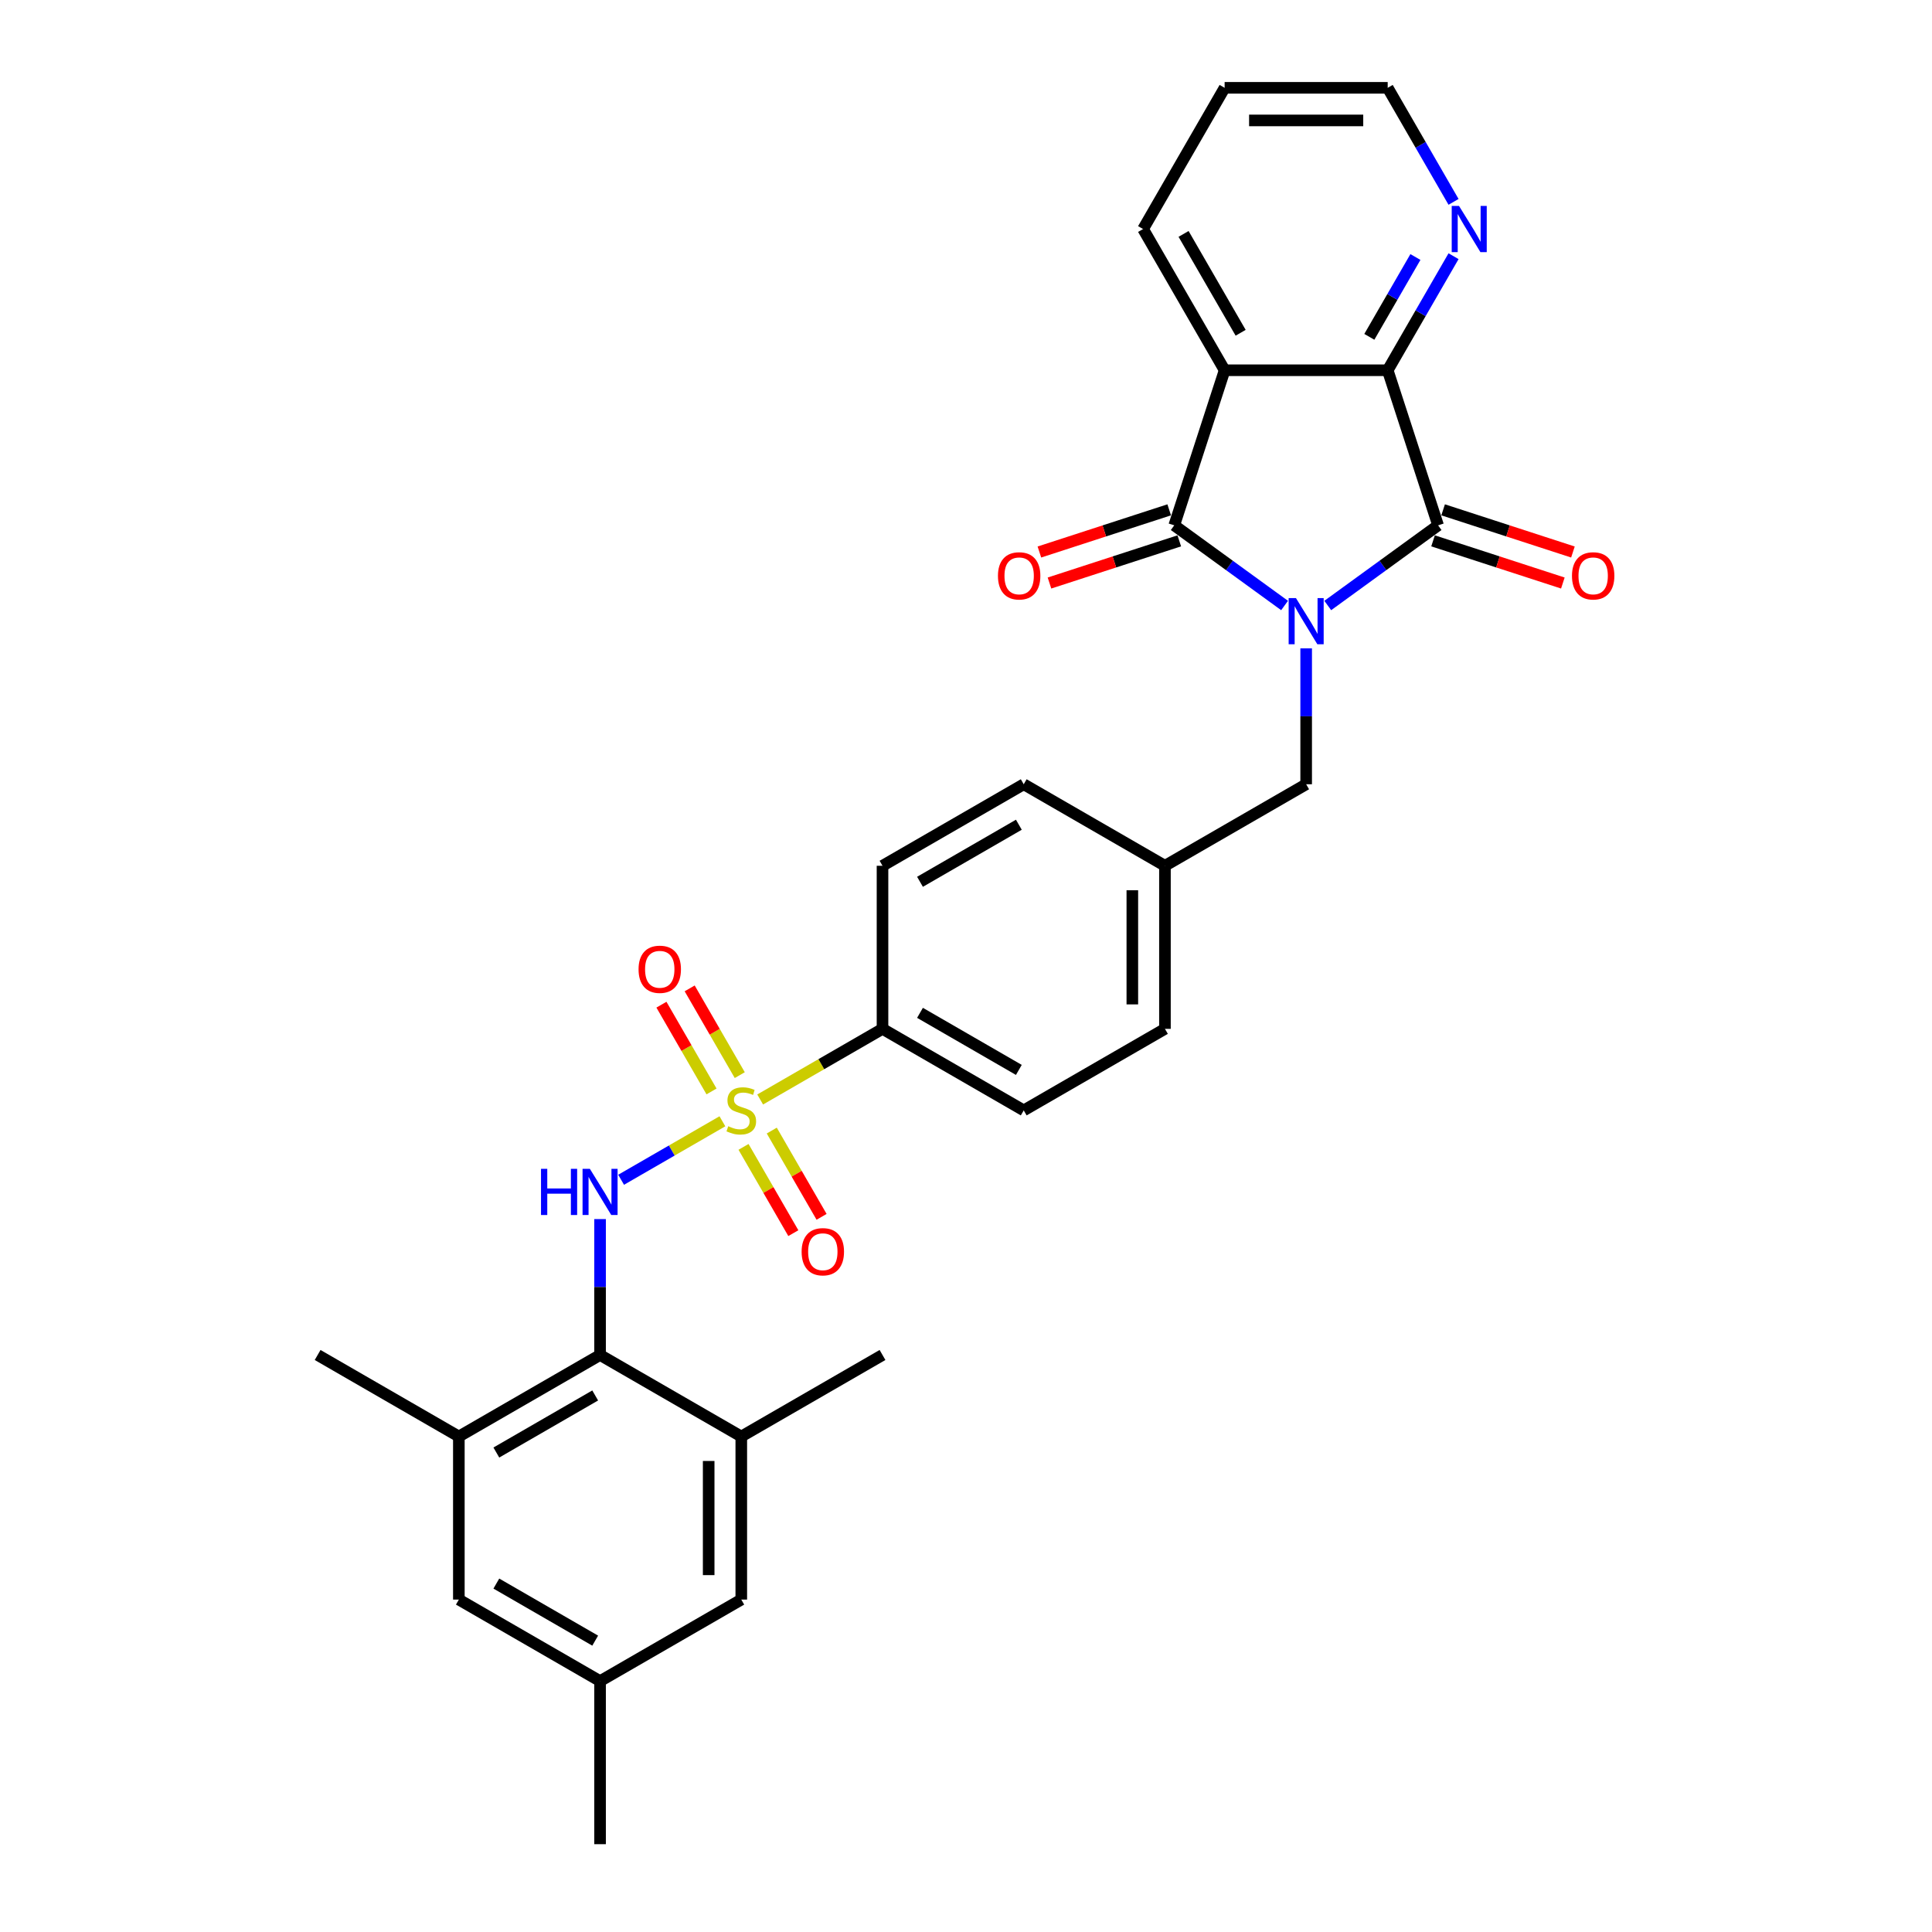 <?xml version='1.0' encoding='iso-8859-1'?>
<svg version='1.1' baseProfile='full'
              xmlns='http://www.w3.org/2000/svg'
                      xmlns:rdkit='http://www.rdkit.org/xml'
                      xmlns:xlink='http://www.w3.org/1999/xlink'
                  xml:space='preserve'
width='1000px' height='1000px' viewBox='0 0 1000 1000'>
<!-- END OF HEADER -->
<rect style='opacity:1.0;fill:#FFFFFF;stroke:none' width='1000' height='1000' x='0' y='0'> </rect>
<path class='bond-1' d='M 664.893,313.407 L 636.339,292.661' style='fill:none;fill-rule:evenodd;stroke:#0000FF;stroke-width:6px;stroke-linecap:butt;stroke-linejoin:miter;stroke-opacity:1' />
<path class='bond-1' d='M 636.339,292.661 L 607.785,271.916' style='fill:none;fill-rule:evenodd;stroke:#000000;stroke-width:6px;stroke-linecap:butt;stroke-linejoin:miter;stroke-opacity:1' />
<path class='bond-2' d='M 687.243,313.407 L 715.797,292.661' style='fill:none;fill-rule:evenodd;stroke:#0000FF;stroke-width:6px;stroke-linecap:butt;stroke-linejoin:miter;stroke-opacity:1' />
<path class='bond-2' d='M 715.797,292.661 L 744.351,271.916' style='fill:none;fill-rule:evenodd;stroke:#000000;stroke-width:6px;stroke-linecap:butt;stroke-linejoin:miter;stroke-opacity:1' />
<path class='bond-10' d='M 676.068,335.588 L 676.068,370.758' style='fill:none;fill-rule:evenodd;stroke:#0000FF;stroke-width:6px;stroke-linecap:butt;stroke-linejoin:miter;stroke-opacity:1' />
<path class='bond-10' d='M 676.068,370.758 L 676.068,405.929' style='fill:none;fill-rule:evenodd;stroke:#000000;stroke-width:6px;stroke-linecap:butt;stroke-linejoin:miter;stroke-opacity:1' />
<path class='bond-0' d='M 393.463,569.091 L 425.123,550.812' style='fill:none;fill-rule:evenodd;stroke:#CCCC00;stroke-width:6px;stroke-linecap:butt;stroke-linejoin:miter;stroke-opacity:1' />
<path class='bond-0' d='M 425.123,550.812 L 456.784,532.533' style='fill:none;fill-rule:evenodd;stroke:#000000;stroke-width:6px;stroke-linecap:butt;stroke-linejoin:miter;stroke-opacity:1' />
<path class='bond-5' d='M 373.915,580.377 L 347.701,595.512' style='fill:none;fill-rule:evenodd;stroke:#CCCC00;stroke-width:6px;stroke-linecap:butt;stroke-linejoin:miter;stroke-opacity:1' />
<path class='bond-5' d='M 347.701,595.512 L 321.487,610.646' style='fill:none;fill-rule:evenodd;stroke:#0000FF;stroke-width:6px;stroke-linecap:butt;stroke-linejoin:miter;stroke-opacity:1' />
<path class='bond-11' d='M 382.9,556.486 L 369.937,534.034' style='fill:none;fill-rule:evenodd;stroke:#CCCC00;stroke-width:6px;stroke-linecap:butt;stroke-linejoin:miter;stroke-opacity:1' />
<path class='bond-11' d='M 369.937,534.034 L 356.974,511.582' style='fill:none;fill-rule:evenodd;stroke:#FF0000;stroke-width:6px;stroke-linecap:butt;stroke-linejoin:miter;stroke-opacity:1' />
<path class='bond-11' d='M 368.281,564.926 L 355.318,542.474' style='fill:none;fill-rule:evenodd;stroke:#CCCC00;stroke-width:6px;stroke-linecap:butt;stroke-linejoin:miter;stroke-opacity:1' />
<path class='bond-11' d='M 355.318,542.474 L 342.355,520.022' style='fill:none;fill-rule:evenodd;stroke:#FF0000;stroke-width:6px;stroke-linecap:butt;stroke-linejoin:miter;stroke-opacity:1' />
<path class='bond-12' d='M 384.849,593.623 L 397.739,615.95' style='fill:none;fill-rule:evenodd;stroke:#CCCC00;stroke-width:6px;stroke-linecap:butt;stroke-linejoin:miter;stroke-opacity:1' />
<path class='bond-12' d='M 397.739,615.95 L 410.629,638.276' style='fill:none;fill-rule:evenodd;stroke:#FF0000;stroke-width:6px;stroke-linecap:butt;stroke-linejoin:miter;stroke-opacity:1' />
<path class='bond-12' d='M 399.468,585.183 L 412.358,607.509' style='fill:none;fill-rule:evenodd;stroke:#CCCC00;stroke-width:6px;stroke-linecap:butt;stroke-linejoin:miter;stroke-opacity:1' />
<path class='bond-12' d='M 412.358,607.509 L 425.248,629.836' style='fill:none;fill-rule:evenodd;stroke:#FF0000;stroke-width:6px;stroke-linecap:butt;stroke-linejoin:miter;stroke-opacity:1' />
<path class='bond-3' d='M 607.785,271.916 L 633.867,191.644' style='fill:none;fill-rule:evenodd;stroke:#000000;stroke-width:6px;stroke-linecap:butt;stroke-linejoin:miter;stroke-opacity:1' />
<path class='bond-14' d='M 605.177,263.889 L 571.582,274.804' style='fill:none;fill-rule:evenodd;stroke:#000000;stroke-width:6px;stroke-linecap:butt;stroke-linejoin:miter;stroke-opacity:1' />
<path class='bond-14' d='M 571.582,274.804 L 537.988,285.72' style='fill:none;fill-rule:evenodd;stroke:#FF0000;stroke-width:6px;stroke-linecap:butt;stroke-linejoin:miter;stroke-opacity:1' />
<path class='bond-14' d='M 610.393,279.943 L 576.799,290.858' style='fill:none;fill-rule:evenodd;stroke:#000000;stroke-width:6px;stroke-linecap:butt;stroke-linejoin:miter;stroke-opacity:1' />
<path class='bond-14' d='M 576.799,290.858 L 543.204,301.774' style='fill:none;fill-rule:evenodd;stroke:#FF0000;stroke-width:6px;stroke-linecap:butt;stroke-linejoin:miter;stroke-opacity:1' />
<path class='bond-4' d='M 744.351,271.916 L 718.269,191.644' style='fill:none;fill-rule:evenodd;stroke:#000000;stroke-width:6px;stroke-linecap:butt;stroke-linejoin:miter;stroke-opacity:1' />
<path class='bond-15' d='M 741.743,279.943 L 775.338,290.858' style='fill:none;fill-rule:evenodd;stroke:#000000;stroke-width:6px;stroke-linecap:butt;stroke-linejoin:miter;stroke-opacity:1' />
<path class='bond-15' d='M 775.338,290.858 L 808.932,301.774' style='fill:none;fill-rule:evenodd;stroke:#FF0000;stroke-width:6px;stroke-linecap:butt;stroke-linejoin:miter;stroke-opacity:1' />
<path class='bond-15' d='M 746.959,263.889 L 780.554,274.804' style='fill:none;fill-rule:evenodd;stroke:#000000;stroke-width:6px;stroke-linecap:butt;stroke-linejoin:miter;stroke-opacity:1' />
<path class='bond-15' d='M 780.554,274.804 L 814.149,285.72' style='fill:none;fill-rule:evenodd;stroke:#FF0000;stroke-width:6px;stroke-linecap:butt;stroke-linejoin:miter;stroke-opacity:1' />
<path class='bond-22' d='M 633.867,191.644 L 591.666,118.549' style='fill:none;fill-rule:evenodd;stroke:#000000;stroke-width:6px;stroke-linecap:butt;stroke-linejoin:miter;stroke-opacity:1' />
<path class='bond-22' d='M 642.156,172.24 L 612.615,121.073' style='fill:none;fill-rule:evenodd;stroke:#000000;stroke-width:6px;stroke-linecap:butt;stroke-linejoin:miter;stroke-opacity:1' />
<path class='bond-30' d='M 633.867,191.644 L 718.269,191.644' style='fill:none;fill-rule:evenodd;stroke:#000000;stroke-width:6px;stroke-linecap:butt;stroke-linejoin:miter;stroke-opacity:1' />
<path class='bond-13' d='M 718.269,191.644 L 735.311,162.127' style='fill:none;fill-rule:evenodd;stroke:#000000;stroke-width:6px;stroke-linecap:butt;stroke-linejoin:miter;stroke-opacity:1' />
<path class='bond-13' d='M 735.311,162.127 L 752.352,132.611' style='fill:none;fill-rule:evenodd;stroke:#0000FF;stroke-width:6px;stroke-linecap:butt;stroke-linejoin:miter;stroke-opacity:1' />
<path class='bond-13' d='M 708.763,174.349 L 720.692,153.687' style='fill:none;fill-rule:evenodd;stroke:#000000;stroke-width:6px;stroke-linecap:butt;stroke-linejoin:miter;stroke-opacity:1' />
<path class='bond-13' d='M 720.692,153.687 L 732.621,133.026' style='fill:none;fill-rule:evenodd;stroke:#0000FF;stroke-width:6px;stroke-linecap:butt;stroke-linejoin:miter;stroke-opacity:1' />
<path class='bond-6' d='M 310.594,630.997 L 310.594,666.167' style='fill:none;fill-rule:evenodd;stroke:#0000FF;stroke-width:6px;stroke-linecap:butt;stroke-linejoin:miter;stroke-opacity:1' />
<path class='bond-6' d='M 310.594,666.167 L 310.594,701.338' style='fill:none;fill-rule:evenodd;stroke:#000000;stroke-width:6px;stroke-linecap:butt;stroke-linejoin:miter;stroke-opacity:1' />
<path class='bond-7' d='M 310.594,701.338 L 237.5,743.539' style='fill:none;fill-rule:evenodd;stroke:#000000;stroke-width:6px;stroke-linecap:butt;stroke-linejoin:miter;stroke-opacity:1' />
<path class='bond-7' d='M 308.07,722.287 L 256.904,751.828' style='fill:none;fill-rule:evenodd;stroke:#000000;stroke-width:6px;stroke-linecap:butt;stroke-linejoin:miter;stroke-opacity:1' />
<path class='bond-8' d='M 310.594,701.338 L 383.689,743.539' style='fill:none;fill-rule:evenodd;stroke:#000000;stroke-width:6px;stroke-linecap:butt;stroke-linejoin:miter;stroke-opacity:1' />
<path class='bond-16' d='M 237.5,743.539 L 237.5,827.942' style='fill:none;fill-rule:evenodd;stroke:#000000;stroke-width:6px;stroke-linecap:butt;stroke-linejoin:miter;stroke-opacity:1' />
<path class='bond-26' d='M 237.5,743.539 L 164.405,701.338' style='fill:none;fill-rule:evenodd;stroke:#000000;stroke-width:6px;stroke-linecap:butt;stroke-linejoin:miter;stroke-opacity:1' />
<path class='bond-17' d='M 383.689,743.539 L 383.689,827.942' style='fill:none;fill-rule:evenodd;stroke:#000000;stroke-width:6px;stroke-linecap:butt;stroke-linejoin:miter;stroke-opacity:1' />
<path class='bond-17' d='M 366.809,756.199 L 366.809,815.281' style='fill:none;fill-rule:evenodd;stroke:#000000;stroke-width:6px;stroke-linecap:butt;stroke-linejoin:miter;stroke-opacity:1' />
<path class='bond-25' d='M 383.689,743.539 L 456.784,701.338' style='fill:none;fill-rule:evenodd;stroke:#000000;stroke-width:6px;stroke-linecap:butt;stroke-linejoin:miter;stroke-opacity:1' />
<path class='bond-9' d='M 456.784,532.533 L 529.879,574.734' style='fill:none;fill-rule:evenodd;stroke:#000000;stroke-width:6px;stroke-linecap:butt;stroke-linejoin:miter;stroke-opacity:1' />
<path class='bond-9' d='M 476.188,524.244 L 527.355,553.785' style='fill:none;fill-rule:evenodd;stroke:#000000;stroke-width:6px;stroke-linecap:butt;stroke-linejoin:miter;stroke-opacity:1' />
<path class='bond-31' d='M 456.784,532.533 L 456.784,448.13' style='fill:none;fill-rule:evenodd;stroke:#000000;stroke-width:6px;stroke-linecap:butt;stroke-linejoin:miter;stroke-opacity:1' />
<path class='bond-21' d='M 676.068,405.929 L 602.973,448.13' style='fill:none;fill-rule:evenodd;stroke:#000000;stroke-width:6px;stroke-linecap:butt;stroke-linejoin:miter;stroke-opacity:1' />
<path class='bond-27' d='M 752.352,104.488 L 735.311,74.971' style='fill:none;fill-rule:evenodd;stroke:#0000FF;stroke-width:6px;stroke-linecap:butt;stroke-linejoin:miter;stroke-opacity:1' />
<path class='bond-27' d='M 735.311,74.971 L 718.269,45.455' style='fill:none;fill-rule:evenodd;stroke:#000000;stroke-width:6px;stroke-linecap:butt;stroke-linejoin:miter;stroke-opacity:1' />
<path class='bond-33' d='M 237.5,827.942 L 310.594,870.143' style='fill:none;fill-rule:evenodd;stroke:#000000;stroke-width:6px;stroke-linecap:butt;stroke-linejoin:miter;stroke-opacity:1' />
<path class='bond-33' d='M 256.904,819.653 L 308.07,849.194' style='fill:none;fill-rule:evenodd;stroke:#000000;stroke-width:6px;stroke-linecap:butt;stroke-linejoin:miter;stroke-opacity:1' />
<path class='bond-18' d='M 383.689,827.942 L 310.594,870.143' style='fill:none;fill-rule:evenodd;stroke:#000000;stroke-width:6px;stroke-linecap:butt;stroke-linejoin:miter;stroke-opacity:1' />
<path class='bond-28' d='M 310.594,870.143 L 310.594,954.545' style='fill:none;fill-rule:evenodd;stroke:#000000;stroke-width:6px;stroke-linecap:butt;stroke-linejoin:miter;stroke-opacity:1' />
<path class='bond-19' d='M 456.784,448.13 L 529.879,405.929' style='fill:none;fill-rule:evenodd;stroke:#000000;stroke-width:6px;stroke-linecap:butt;stroke-linejoin:miter;stroke-opacity:1' />
<path class='bond-19' d='M 476.188,456.419 L 527.355,426.878' style='fill:none;fill-rule:evenodd;stroke:#000000;stroke-width:6px;stroke-linecap:butt;stroke-linejoin:miter;stroke-opacity:1' />
<path class='bond-20' d='M 529.879,574.734 L 602.973,532.533' style='fill:none;fill-rule:evenodd;stroke:#000000;stroke-width:6px;stroke-linecap:butt;stroke-linejoin:miter;stroke-opacity:1' />
<path class='bond-23' d='M 602.973,448.13 L 529.879,405.929' style='fill:none;fill-rule:evenodd;stroke:#000000;stroke-width:6px;stroke-linecap:butt;stroke-linejoin:miter;stroke-opacity:1' />
<path class='bond-24' d='M 602.973,448.13 L 602.973,532.533' style='fill:none;fill-rule:evenodd;stroke:#000000;stroke-width:6px;stroke-linecap:butt;stroke-linejoin:miter;stroke-opacity:1' />
<path class='bond-24' d='M 586.093,460.79 L 586.093,519.872' style='fill:none;fill-rule:evenodd;stroke:#000000;stroke-width:6px;stroke-linecap:butt;stroke-linejoin:miter;stroke-opacity:1' />
<path class='bond-29' d='M 591.666,118.549 L 633.867,45.455' style='fill:none;fill-rule:evenodd;stroke:#000000;stroke-width:6px;stroke-linecap:butt;stroke-linejoin:miter;stroke-opacity:1' />
<path class='bond-32' d='M 718.269,45.455 L 633.867,45.455' style='fill:none;fill-rule:evenodd;stroke:#000000;stroke-width:6px;stroke-linecap:butt;stroke-linejoin:miter;stroke-opacity:1' />
<path class='bond-32' d='M 705.609,62.335 L 646.527,62.335' style='fill:none;fill-rule:evenodd;stroke:#000000;stroke-width:6px;stroke-linecap:butt;stroke-linejoin:miter;stroke-opacity:1' />
<path  class='atom-0' d='M 670.785 309.575
L 678.617 322.235
Q 679.394 323.484, 680.643 325.746
Q 681.892 328.008, 681.959 328.143
L 681.959 309.575
L 685.133 309.575
L 685.133 333.478
L 681.858 333.478
L 673.452 319.636
Q 672.473 318.015, 671.426 316.158
Q 670.413 314.301, 670.109 313.727
L 670.109 333.478
L 667.003 333.478
L 667.003 309.575
L 670.785 309.575
' fill='#0000FF'/>
<path  class='atom-1' d='M 376.937 582.938
Q 377.207 583.039, 378.321 583.512
Q 379.435 583.984, 380.651 584.288
Q 381.9 584.558, 383.115 584.558
Q 385.377 584.558, 386.694 583.478
Q 388.011 582.364, 388.011 580.44
Q 388.011 579.123, 387.335 578.313
Q 386.694 577.502, 385.681 577.063
Q 384.668 576.625, 382.98 576.118
Q 380.853 575.477, 379.57 574.869
Q 378.321 574.261, 377.41 572.978
Q 376.532 571.695, 376.532 569.535
Q 376.532 566.53, 378.557 564.673
Q 380.617 562.816, 384.668 562.816
Q 387.437 562.816, 390.576 564.133
L 389.8 566.733
Q 386.93 565.551, 384.769 565.551
Q 382.44 565.551, 381.157 566.53
Q 379.874 567.475, 379.908 569.13
Q 379.908 570.413, 380.549 571.189
Q 381.225 571.966, 382.17 572.404
Q 383.149 572.843, 384.769 573.35
Q 386.93 574.025, 388.213 574.7
Q 389.496 575.375, 390.408 576.76
Q 391.353 578.11, 391.353 580.44
Q 391.353 583.748, 389.125 585.537
Q 386.93 587.293, 383.25 587.293
Q 381.123 587.293, 379.503 586.82
Q 377.916 586.381, 376.025 585.605
L 376.937 582.938
' fill='#CCCC00'/>
<path  class='atom-6' d='M 280.024 604.984
L 283.265 604.984
L 283.265 615.146
L 295.486 615.146
L 295.486 604.984
L 298.727 604.984
L 298.727 628.887
L 295.486 628.887
L 295.486 617.847
L 283.265 617.847
L 283.265 628.887
L 280.024 628.887
L 280.024 604.984
' fill='#0000FF'/>
<path  class='atom-6' d='M 305.311 604.984
L 313.143 617.644
Q 313.92 618.893, 315.169 621.155
Q 316.418 623.417, 316.486 623.552
L 316.486 604.984
L 319.659 604.984
L 319.659 628.887
L 316.384 628.887
L 307.978 615.045
Q 306.999 613.424, 305.952 611.567
Q 304.939 609.71, 304.636 609.136
L 304.636 628.887
L 301.53 628.887
L 301.53 604.984
L 305.311 604.984
' fill='#0000FF'/>
<path  class='atom-12' d='M 330.515 501.707
Q 330.515 495.967, 333.351 492.76
Q 336.187 489.553, 341.488 489.553
Q 346.788 489.553, 349.624 492.76
Q 352.46 495.967, 352.46 501.707
Q 352.46 507.514, 349.59 510.822
Q 346.721 514.097, 341.488 514.097
Q 336.221 514.097, 333.351 510.822
Q 330.515 507.547, 330.515 501.707
M 341.488 511.396
Q 345.134 511.396, 347.092 508.965
Q 349.084 506.501, 349.084 501.707
Q 349.084 497.014, 347.092 494.651
Q 345.134 492.254, 341.488 492.254
Q 337.842 492.254, 335.85 494.617
Q 333.892 496.98, 333.892 501.707
Q 333.892 506.535, 335.85 508.965
Q 337.842 511.396, 341.488 511.396
' fill='#FF0000'/>
<path  class='atom-13' d='M 414.918 647.896
Q 414.918 642.157, 417.754 638.95
Q 420.59 635.742, 425.89 635.742
Q 431.191 635.742, 434.027 638.95
Q 436.863 642.157, 436.863 647.896
Q 436.863 653.703, 433.993 657.012
Q 431.123 660.287, 425.89 660.287
Q 420.624 660.287, 417.754 657.012
Q 414.918 653.737, 414.918 647.896
M 425.89 657.586
Q 429.537 657.586, 431.495 655.155
Q 433.487 652.69, 433.487 647.896
Q 433.487 643.203, 431.495 640.84
Q 429.537 638.443, 425.89 638.443
Q 422.244 638.443, 420.252 640.806
Q 418.294 643.17, 418.294 647.896
Q 418.294 652.724, 420.252 655.155
Q 422.244 657.586, 425.89 657.586
' fill='#FF0000'/>
<path  class='atom-14' d='M 755.187 106.598
L 763.02 119.258
Q 763.796 120.507, 765.045 122.769
Q 766.294 125.031, 766.362 125.166
L 766.362 106.598
L 769.536 106.598
L 769.536 130.501
L 766.261 130.501
L 757.854 116.659
Q 756.875 115.038, 755.829 113.181
Q 754.816 111.324, 754.512 110.751
L 754.512 130.501
L 751.406 130.501
L 751.406 106.598
L 755.187 106.598
' fill='#0000FF'/>
<path  class='atom-15' d='M 516.541 298.065
Q 516.541 292.326, 519.377 289.118
Q 522.213 285.911, 527.513 285.911
Q 532.814 285.911, 535.65 289.118
Q 538.486 292.326, 538.486 298.065
Q 538.486 303.872, 535.616 307.18
Q 532.746 310.455, 527.513 310.455
Q 522.247 310.455, 519.377 307.18
Q 516.541 303.906, 516.541 298.065
M 527.513 307.754
Q 531.16 307.754, 533.118 305.324
Q 535.11 302.859, 535.11 298.065
Q 535.11 293.372, 533.118 291.009
Q 531.16 288.612, 527.513 288.612
Q 523.867 288.612, 521.875 290.975
Q 519.917 293.338, 519.917 298.065
Q 519.917 302.893, 521.875 305.324
Q 523.867 307.754, 527.513 307.754
' fill='#FF0000'/>
<path  class='atom-16' d='M 813.651 298.065
Q 813.651 292.326, 816.486 289.118
Q 819.322 285.911, 824.623 285.911
Q 829.923 285.911, 832.759 289.118
Q 835.595 292.326, 835.595 298.065
Q 835.595 303.872, 832.725 307.18
Q 829.856 310.455, 824.623 310.455
Q 819.356 310.455, 816.486 307.18
Q 813.651 303.906, 813.651 298.065
M 824.623 307.754
Q 828.269 307.754, 830.227 305.324
Q 832.219 302.859, 832.219 298.065
Q 832.219 293.372, 830.227 291.009
Q 828.269 288.612, 824.623 288.612
Q 820.977 288.612, 818.985 290.975
Q 817.027 293.338, 817.027 298.065
Q 817.027 302.893, 818.985 305.324
Q 820.977 307.754, 824.623 307.754
' fill='#FF0000'/>
</svg>
